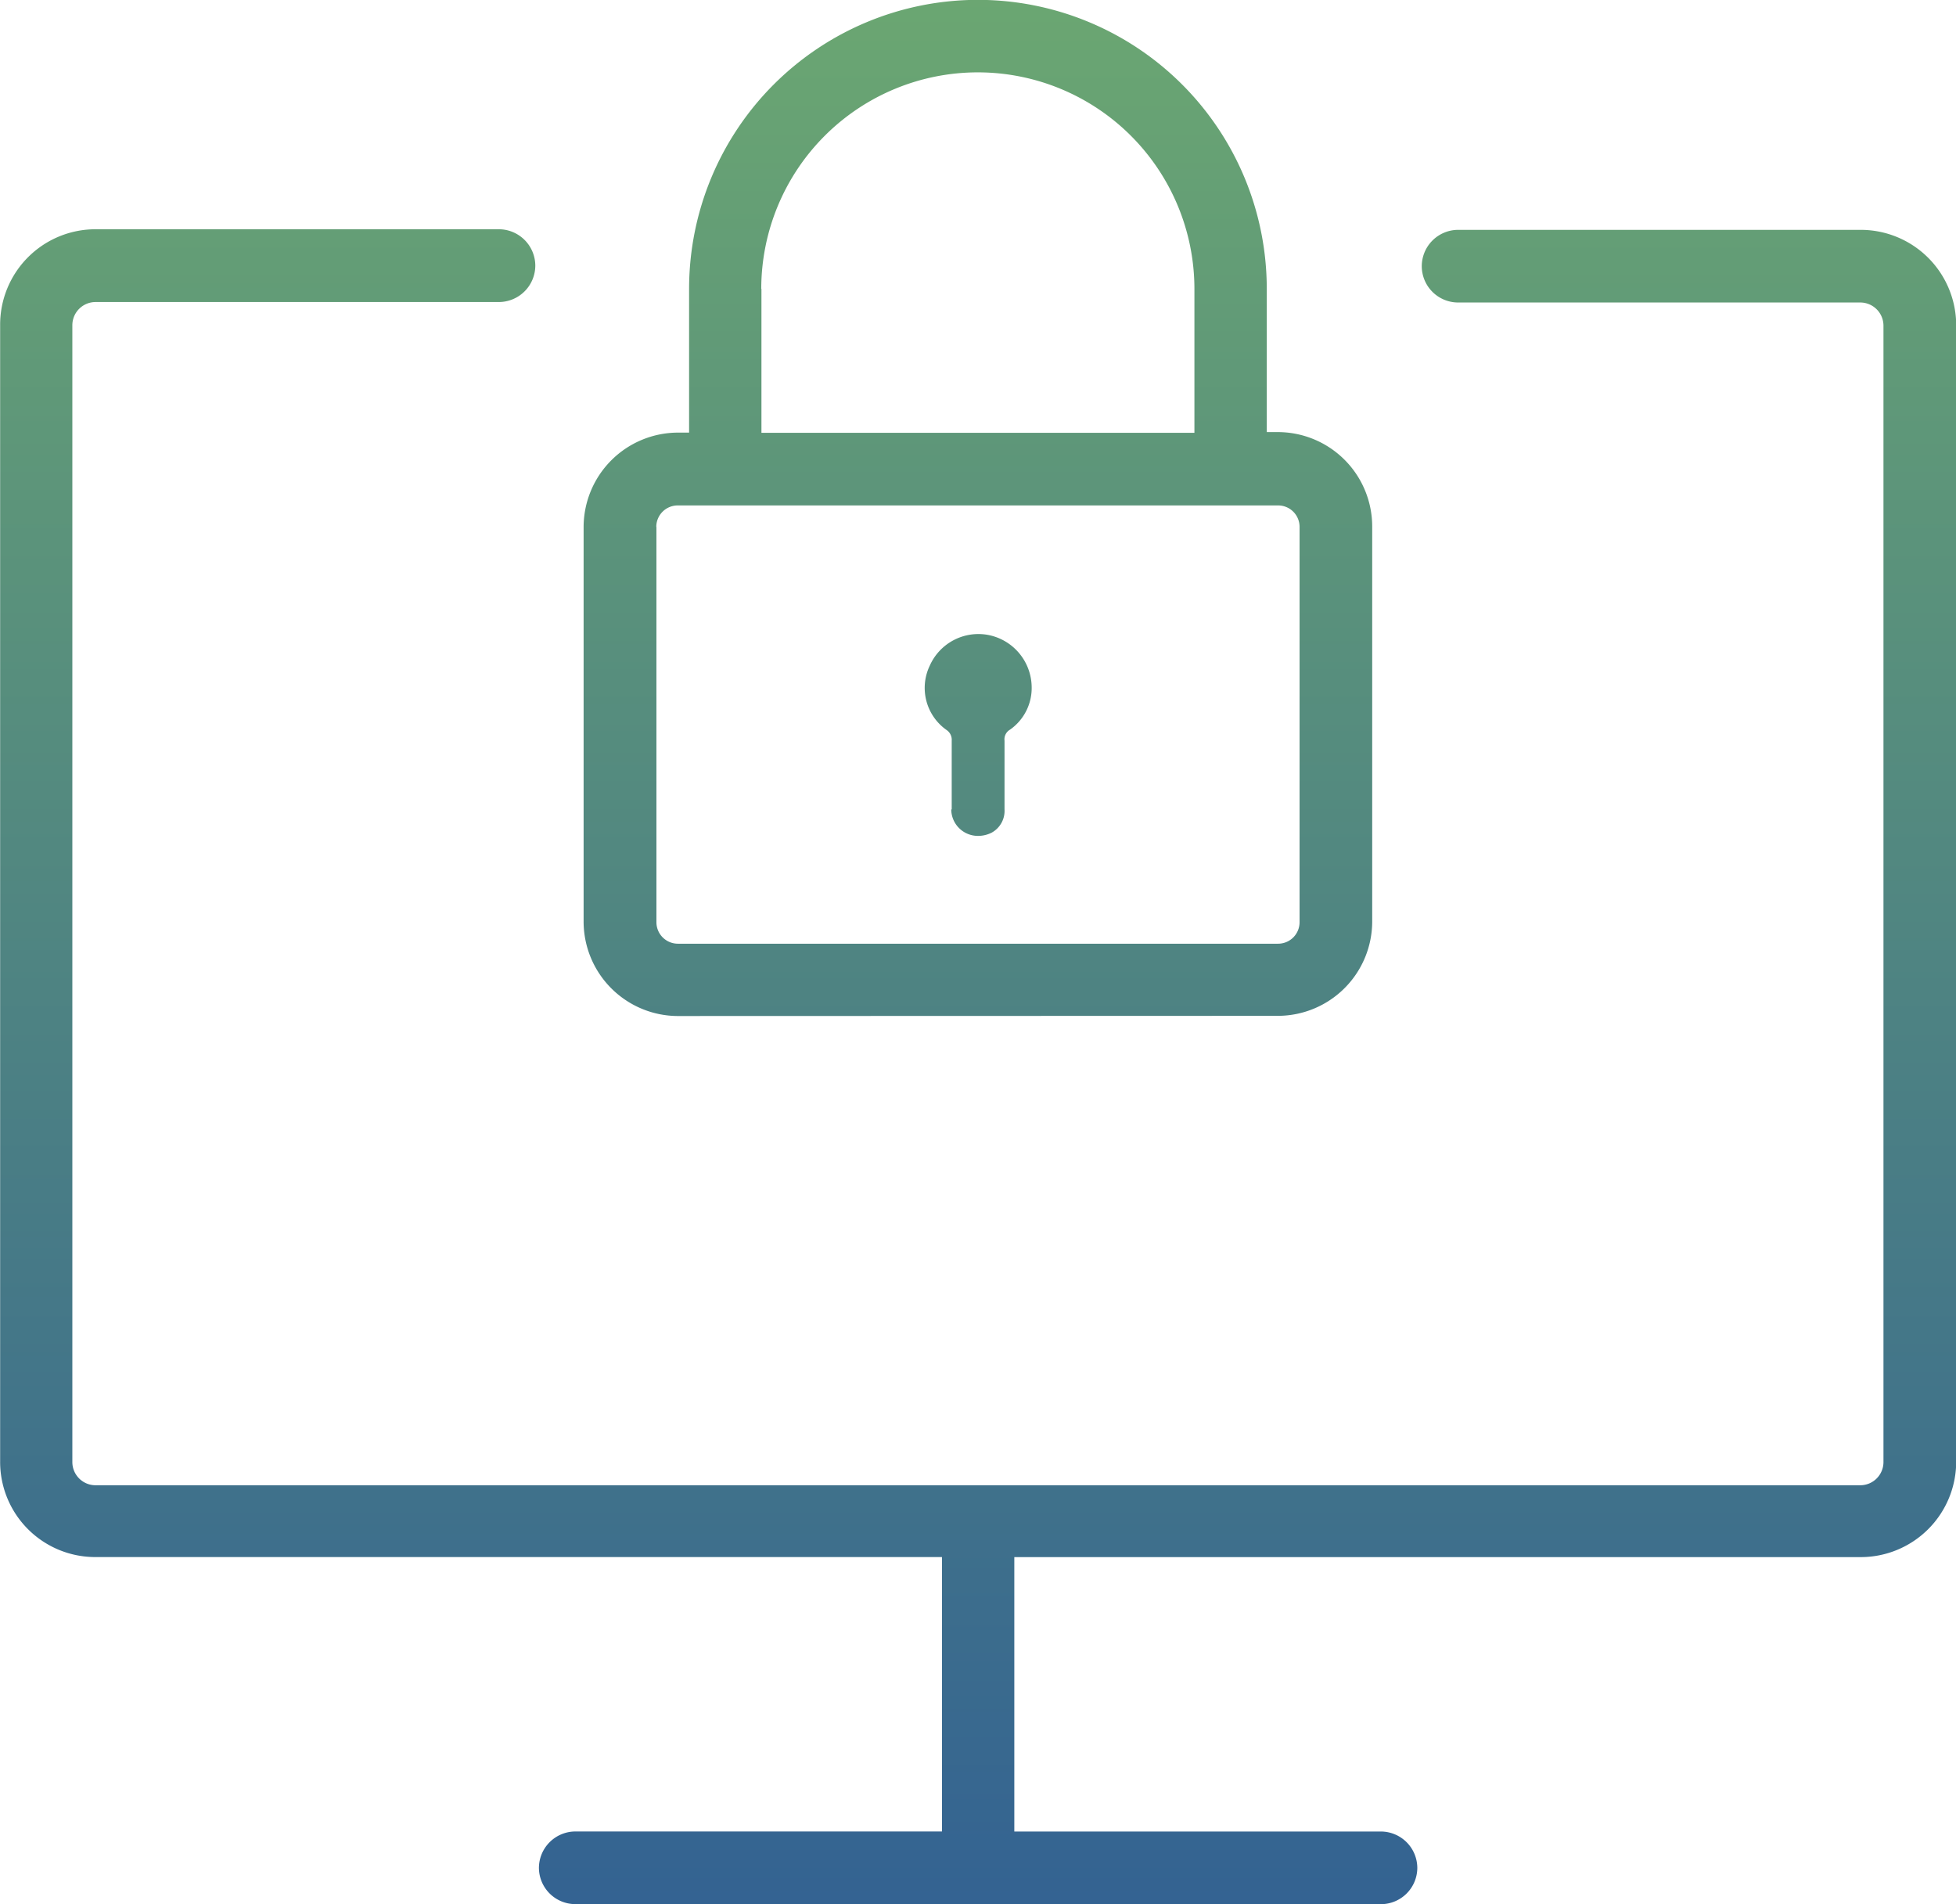 <?xml version="1.0" encoding="UTF-8"?> <svg xmlns="http://www.w3.org/2000/svg" xmlns:xlink="http://www.w3.org/1999/xlink" width="42.149" height="41.022" viewBox="0 0 42.149 41.022"> <defs> <linearGradient id="linear-gradient" x1="0.5" x2="0.5" y2="1" gradientUnits="objectBoundingBox"> <stop offset="0" stop-color="#71ae6e"></stop> <stop offset="1" stop-color="#336292"></stop> </linearGradient> </defs> <path id="Union_11" data-name="Union 11" d="M-13942.6-827.465a.785.785,0,0,1-.785-.781.788.788,0,0,1,.785-.784h7.9v-5.912h-18.239a2.05,2.05,0,0,1-2.056-2.066v-24.481a2.055,2.055,0,0,1,2.056-2.059h8.692a.787.787,0,0,1,.784.784.787.787,0,0,1-.784.784h-8.692a.5.5,0,0,0-.5.5v24.491a.5.5,0,0,0,.5.5h38.027a.5.5,0,0,0,.5-.5v-24.481a.5.5,0,0,0-.5-.5h-8.668a.784.784,0,0,1-.781-.781.785.785,0,0,1,.781-.784h8.679a2.057,2.057,0,0,1,2.056,2.056V-837a2.057,2.057,0,0,1-2.056,2.059h-18.24v5.912h7.9a.787.787,0,0,1,.784.784.785.785,0,0,1-.784.781Zm2.21-19.133a2.037,2.037,0,0,1-2.032-2.024v-8.514a2.038,2.038,0,0,1,2.032-2.031h.241v-3.1a6.226,6.226,0,0,1,6.224-6.223,6.226,6.226,0,0,1,6.224,6.223v3.089h.241a2.035,2.035,0,0,1,2.031,2.031v8.514a2.035,2.035,0,0,1-2.031,2.031Zm-.463-10.538v8.514a.463.463,0,0,0,.463.466h12.93a.463.463,0,0,0,.466-.466v-8.514a.462.462,0,0,0-.466-.462h-12.93A.462.462,0,0,0-13940.856-857.136Zm2.263-5.127v3.1h9.33v-3.1a4.668,4.668,0,0,0-4.665-4.665A4.668,4.668,0,0,0-13938.594-862.263Zm4.1,11.214v-1.481a.254.254,0,0,0-.112-.231,1.108,1.108,0,0,1-.36-1.387,1.147,1.147,0,0,1,1.246-.662,1.156,1.156,0,0,1,.949,1.121,1.094,1.094,0,0,1-.466.921.24.24,0,0,0-.119.238v1.481a.535.535,0,0,1-.276.5.641.641,0,0,1-.286.07A.574.574,0,0,1-13934.5-851.049Z" transform="translate(13954.998 868.487)" fill="url(#linear-gradient)"></path> </svg> 